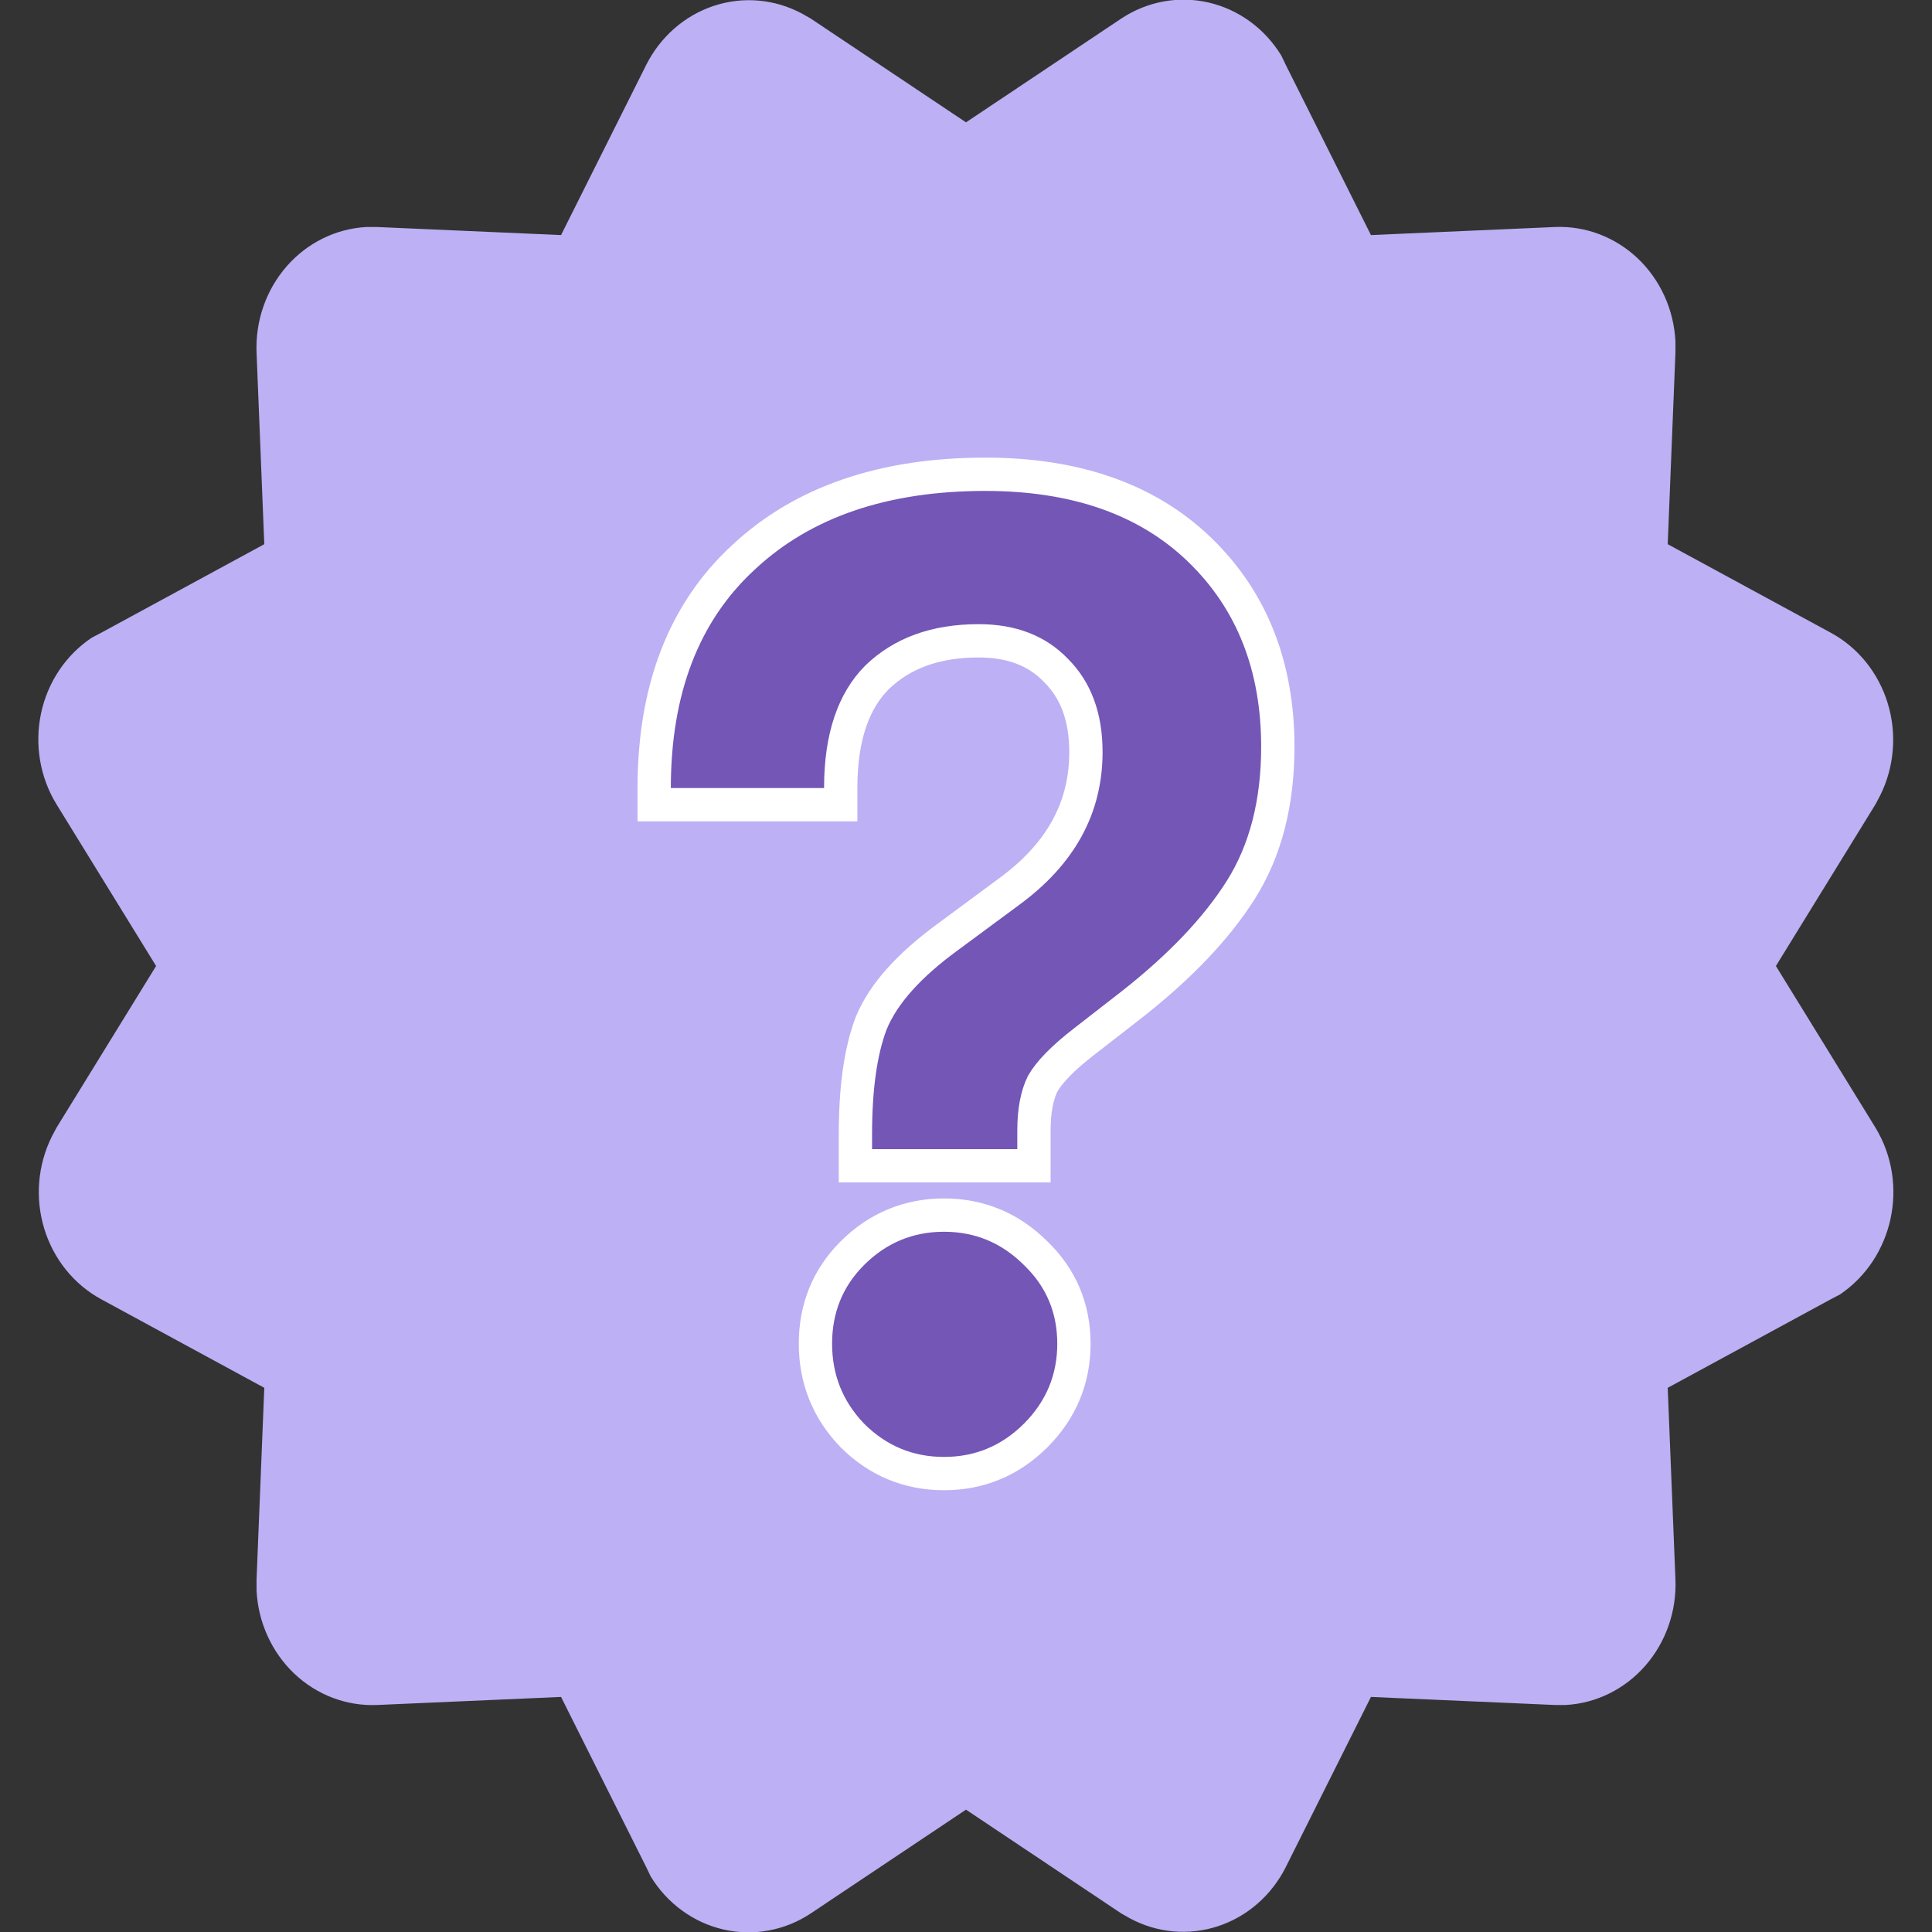 <svg width="58" height="58" viewBox="0 0 58 58" fill="none" xmlns="http://www.w3.org/2000/svg">
<rect x="0" y="0" width="58" height="58" fill="#333333" stroke="none"/>
<g clip-path="url(#clip0)">
<path d="M29 54.327L24.337 57.444C23.558 57.96 22.615 58.132 21.715 57.924C20.814 57.715 20.03 57.143 19.535 56.333L19.395 56.042L16.843 50.943L11.322 51.185C10.406 51.224 9.513 50.886 8.835 50.244C8.158 49.601 7.751 48.706 7.702 47.753V47.415L7.934 41.663L3.039 39.005C2.222 38.562 1.606 37.799 1.328 36.884C1.049 35.969 1.131 34.976 1.554 34.123L1.694 33.858L4.686 29L1.694 24.142C1.199 23.332 1.033 22.349 1.233 21.411C1.433 20.473 1.983 19.656 2.761 19.14L3.039 18.995L7.934 16.337L7.702 10.585C7.665 9.631 7.989 8.701 8.606 7.995C9.223 7.289 10.082 6.865 10.997 6.815H11.322L16.843 7.057L19.395 1.958C19.821 1.106 20.553 0.465 21.431 0.175C22.31 -0.115 23.263 -0.03 24.082 0.411L24.337 0.556L29 3.673L33.663 0.556C34.442 0.04 35.385 -0.132 36.285 0.076C37.186 0.285 37.97 0.857 38.466 1.668L38.605 1.958L41.157 7.057L46.678 6.815C47.594 6.776 48.487 7.114 49.165 7.756C49.843 8.399 50.25 9.294 50.298 10.247V10.585L50.066 16.337L54.961 18.995C55.779 19.438 56.394 20.201 56.672 21.116C56.951 22.031 56.869 23.024 56.446 23.877L56.306 24.142L53.314 29L56.306 33.858C57.327 35.549 56.84 37.773 55.239 38.86L54.961 39.005L50.066 41.663L50.298 47.415C50.336 48.369 50.011 49.299 49.394 50.005C48.777 50.711 47.918 51.135 47.003 51.185H46.678L41.157 50.943L38.605 56.042C38.18 56.894 37.447 57.535 36.569 57.825C35.69 58.115 34.737 58.03 33.919 57.589L33.663 57.444L29 54.327Z" fill="#BEB0F4"/>
<path d="M25.68 34.498V34.998H26.18H30.54H31.04V34.498V33.938C31.04 33.327 31.138 32.867 31.302 32.533C31.495 32.196 31.897 31.768 32.565 31.254L32.567 31.253L34.008 30.133L34.008 30.133L34.01 30.131C35.426 29.014 36.511 27.881 37.243 26.726C37.998 25.535 38.361 24.09 38.361 22.418C38.361 20.008 37.585 18.018 36.008 16.498C34.424 14.972 32.26 14.238 29.58 14.238C26.556 14.238 24.115 15.051 22.319 16.732C20.513 18.395 19.639 20.728 19.639 23.658V24.158H20.139H24.739H25.239V23.658C25.239 22.113 25.631 21.036 26.33 20.334C27.073 19.617 28.072 19.238 29.38 19.238C30.389 19.238 31.143 19.546 31.7 20.125L31.7 20.125L31.707 20.132C32.288 20.713 32.6 21.509 32.6 22.578C32.6 24.236 31.856 25.628 30.285 26.774L30.285 26.774L30.283 26.776L28.445 28.134C28.444 28.135 28.444 28.135 28.444 28.135C27.318 28.959 26.528 29.812 26.158 30.707L26.155 30.714L26.152 30.721C25.828 31.575 25.68 32.697 25.68 34.058V34.498ZM25.579 43.084L25.579 43.084L25.586 43.092C26.346 43.851 27.272 44.238 28.34 44.238C29.407 44.238 30.334 43.851 31.094 43.092C31.853 42.332 32.24 41.406 32.24 40.338C32.24 39.272 31.854 38.356 31.09 37.621C30.331 36.864 29.406 36.478 28.34 36.478C27.272 36.478 26.346 36.865 25.586 37.624C24.849 38.361 24.48 39.277 24.48 40.338C24.48 41.399 24.849 42.324 25.579 43.084Z" fill="#7356B6" stroke="white"/>
</g>
<defs>
<clipPath id="clip0">
<rect width="58" height="58" fill="white"/>
</clipPath>
</defs>
</svg>
